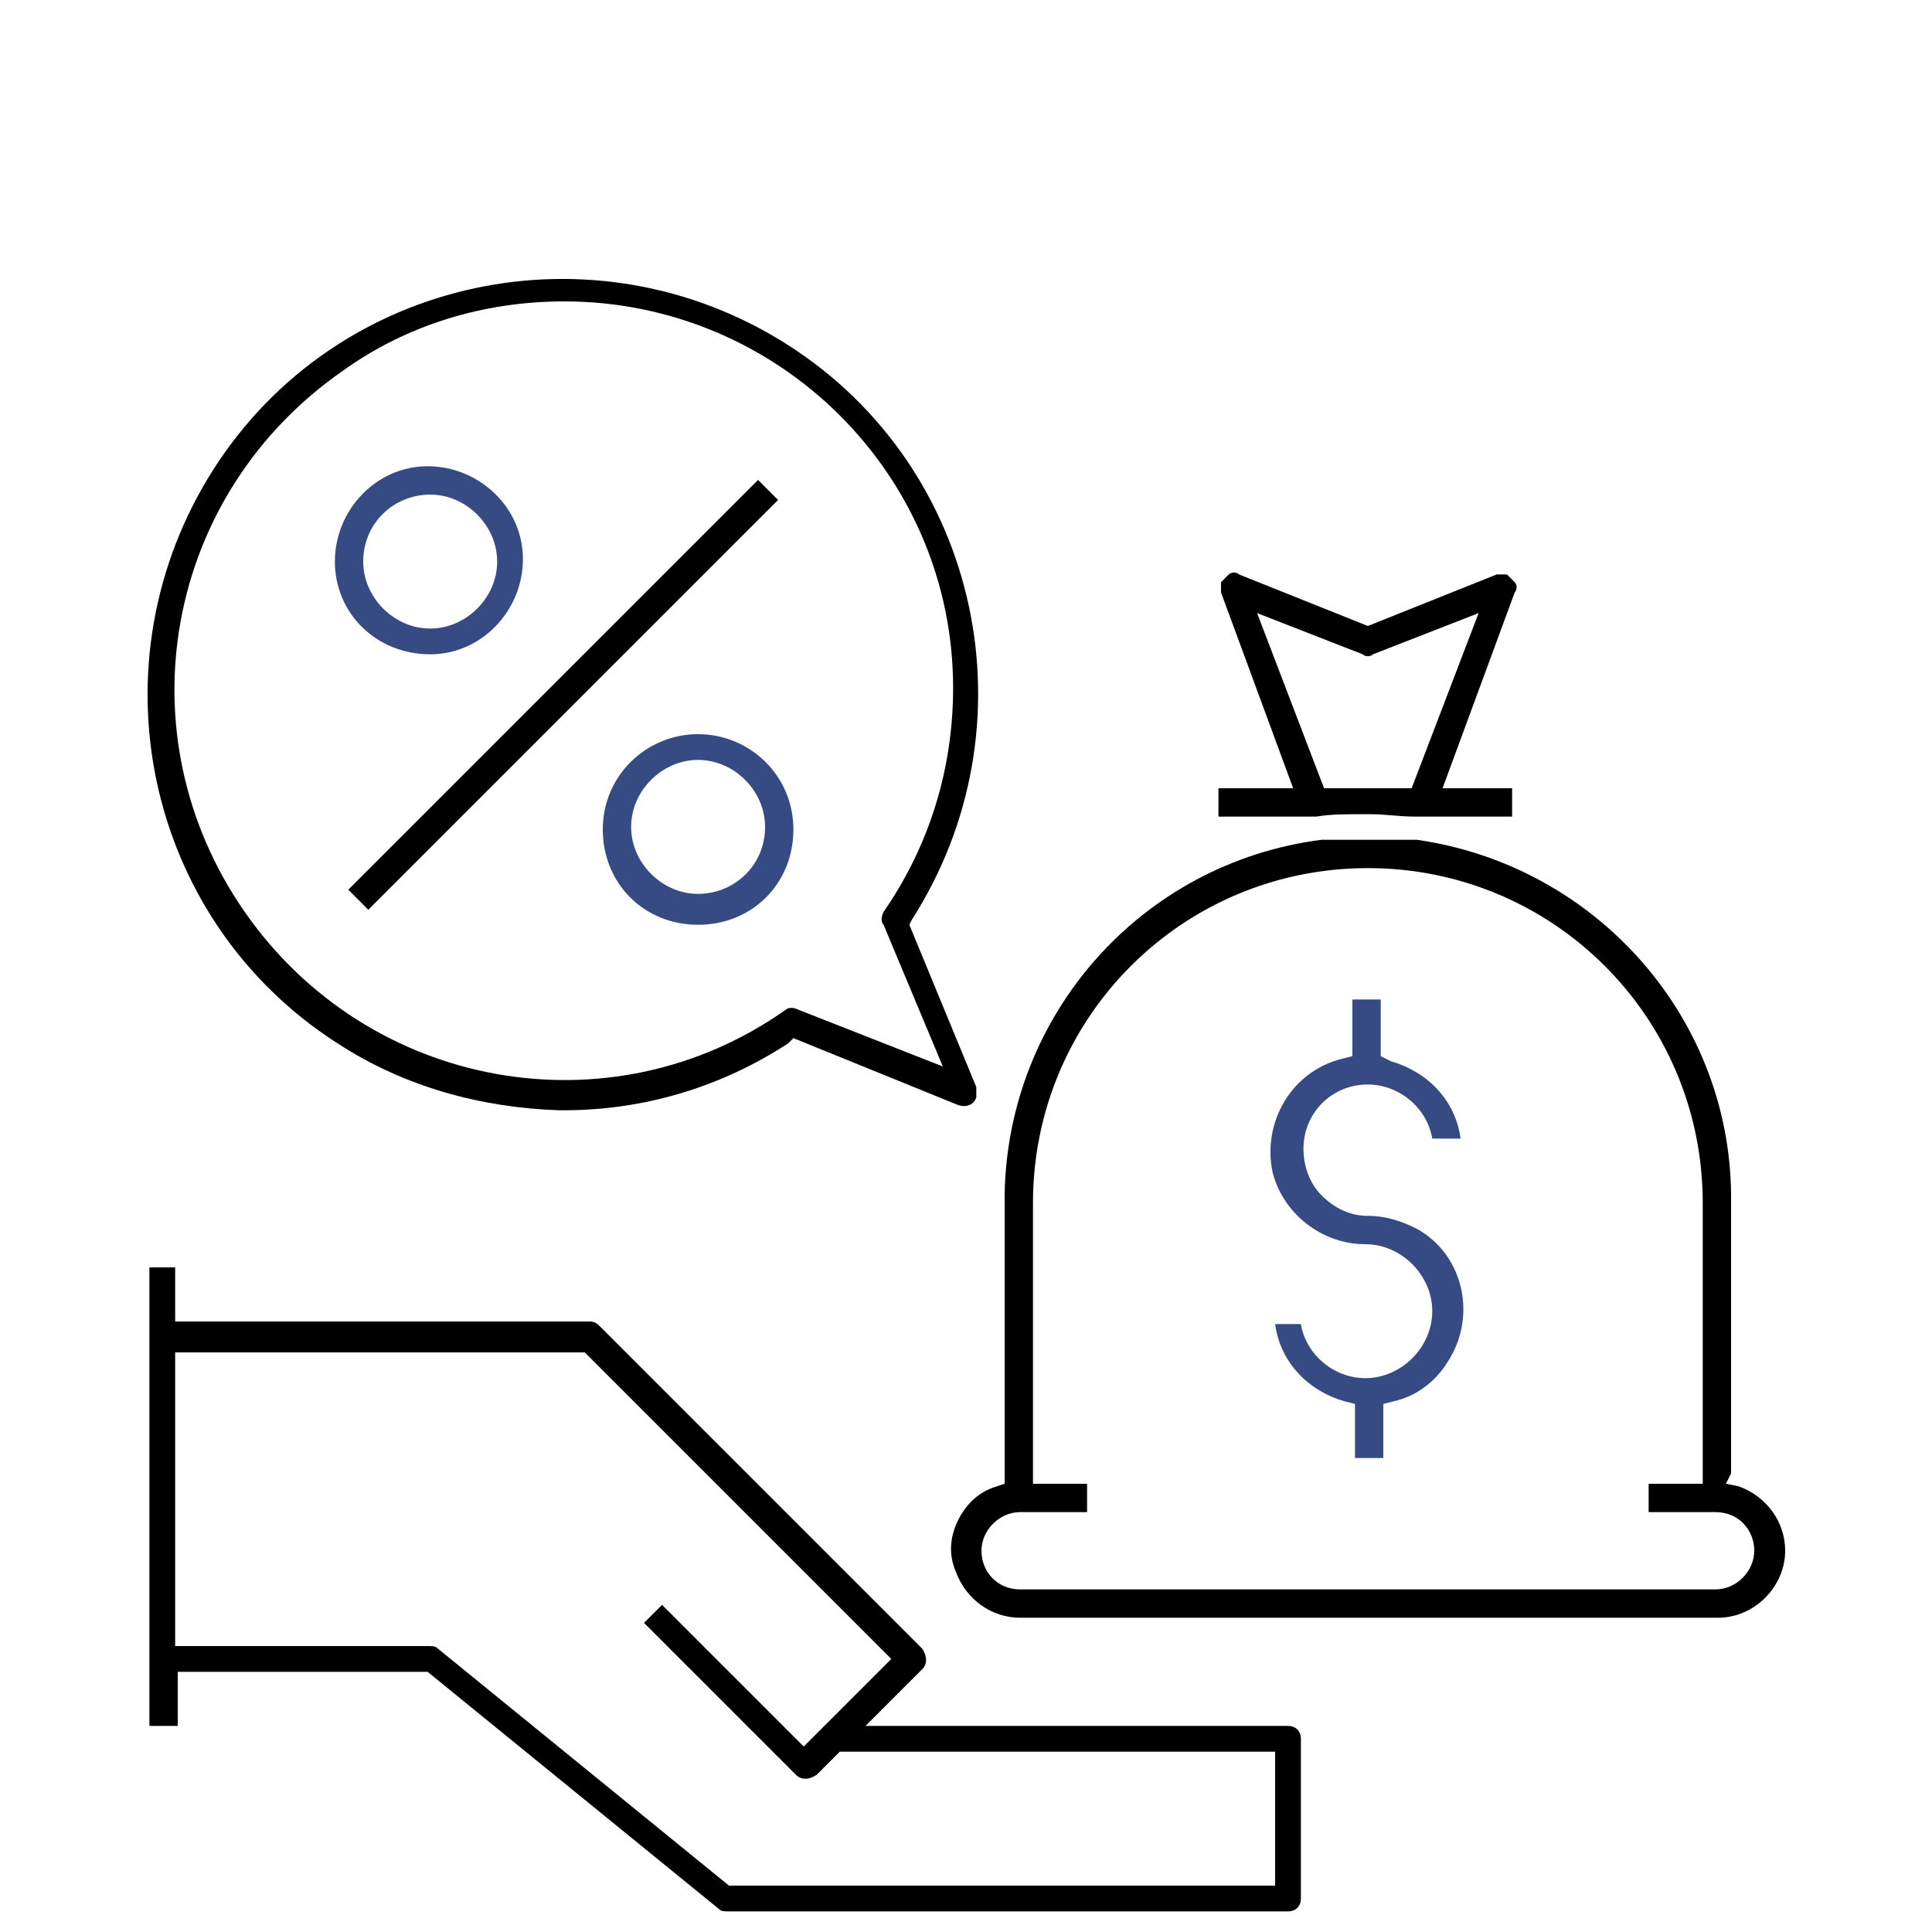 <?xml version="1.0" encoding="utf-8"?>
<!-- Generator: Adobe Illustrator 24.0.3, SVG Export Plug-In . SVG Version: 6.00 Build 0)  -->
<svg version="1.1" id="Layer_1" xmlns="http://www.w3.org/2000/svg" xmlns:xlink="http://www.w3.org/1999/xlink" x="0px" y="0px"
	 viewBox="0 0 75 75" style="enable-background:new 0 0 75 75;" xml:space="preserve">
<style type="text/css">
	.st0{fill:#364B84;}
</style>
<path d="M50,67H33.6l2.2-2.2c0.2-0.2,0.2-0.5,0-0.8L23.3,51.5c-0.1-0.1-0.2-0.2-0.4-0.2H6.8v-2.1H5.8V67h1.1v-2.1h9.7l11.3,9.2
	c0.1,0.1,0.2,0.1,0.4,0.1H50c0.3,0,0.5-0.2,0.5-0.5l0,0v-6.2C50.5,67.2,50.3,67,50,67z M49.5,73.2H28.3L17,64
	c-0.1-0.1-0.2-0.1-0.4-0.1H6.8V52.5h15.9l11.9,11.9l-3.4,3.4l-5.5-5.5L25,63l5.9,5.9c0.2,0.2,0.5,0.2,0.8,0l0.9-0.9h16.9L49.5,73.2z
	"/>
<path d="M39,46.4v11.2l-0.3,0.1c-0.7,0.2-1.2,0.7-1.5,1.3c-0.3,0.6-0.4,1.3-0.1,2c0.4,1.1,1.4,1.8,2.5,1.8h27.1
	c1.4,0,2.6-1.2,2.6-2.6c0-1.1-0.7-2.1-1.8-2.5L67,57.6l0.2-0.4V46.7C67.3,39.6,62,33.6,55,32.6h-3.7C44.3,33.5,39.1,39.4,39,46.4z
	 M53.1,33.7L53.1,33.7c7.2,0,13,5.8,13,13v10.9H64v1.1h2.6c0.9,0,1.5,0.7,1.5,1.5s-0.7,1.5-1.5,1.5h-27c-0.9,0-1.5-0.7-1.5-1.5
	s0.7-1.5,1.5-1.5h2.6v-1.1h-2.1V46.7C40.1,39.5,45.9,33.7,53.1,33.7z"/>
<path class="st0" d="M49.5,51.4c0.2,1.5,1.3,2.6,2.7,3l0.4,0.1v2.1h1.1v-2.1l0.4-0.1c0.9-0.2,1.7-0.8,2.2-1.7c1-1.7,0.5-4-1.3-5
	c-0.6-0.3-1.2-0.5-1.9-0.5l0,0c-0.7,0-1.3-0.3-1.8-0.8c-0.5-0.5-0.7-1.2-0.7-1.8c0-1.4,1.1-2.5,2.5-2.5l0,0c1.2,0,2.3,0.9,2.5,2.1
	h1.1c-0.2-1.5-1.3-2.6-2.7-3L53.6,41v-2.2h-1.1V41l-0.4,0.1c-2,0.5-3.1,2.5-2.7,4.4c0.4,1.6,1.9,2.8,3.6,2.8l0,0
	c1.4,0,2.6,1.2,2.6,2.6s-1.2,2.6-2.6,2.6c-1.2,0-2.3-0.9-2.5-2.1L49.5,51.4z"/>
<path d="M58.8,30.6H56l2.8-7.6c0.1-0.1,0.1-0.3,0-0.4c-0.1-0.1-0.2-0.2-0.3-0.3c-0.1,0-0.3,0-0.4,0l-5,2l-5-2
	c-0.1-0.1-0.3-0.1-0.4,0c-0.1,0.1-0.2,0.2-0.3,0.3c0,0.1,0,0.3,0,0.4l2.8,7.6h-2.9v1.1h3.8c0.6-0.1,1.3-0.1,1.9-0.1h0.1
	c0.6,0,1.2,0.1,1.8,0.1h3.8V30.6z M51.4,30.6l-2.6-6.8l4.1,1.6c0.1,0.1,0.3,0.1,0.4,0l4.1-1.6l-2.6,6.8H51.4z"/>
<path d="M53.1,31.5c-0.6,0-1.3,0.1-1.9,0.1H55c-0.6-0.1-1.2-0.1-1.8-0.1H53.1z"/>
<path d="M35.3,35.9l0.1-0.2c4.8-7.5,2.7-17.5-4.8-22.3c-7.5-4.8-17.5-2.7-22.3,4.8s-2.7,17.5,4.8,22.3c2.6,1.7,5.6,2.5,8.6,2.6h0.2
	c3.1,0,6.1-0.9,8.7-2.6l0.2-0.2l6.4,2.6c0.3,0.1,0.6,0,0.7-0.3c0-0.1,0-0.1,0-0.2c0-0.1,0-0.1,0-0.2L35.3,35.9z M31,39.2
	c-0.2-0.1-0.4-0.1-0.5,0c-6.8,4.8-16.2,3.1-21-3.8s-3.1-16.2,3.8-21c2.5-1.8,5.5-2.7,8.6-2.7l0,0c8.3,0,15.1,6.7,15.1,15
	c0,3.1-0.9,6.1-2.7,8.7c-0.1,0.2-0.1,0.4,0,0.5l2.3,5.5L31,39.2z"/>
<path class="st0" d="M16.7,25.4c2,0,3.6-1.7,3.6-3.7s-1.7-3.6-3.7-3.6c-2,0-3.6,1.7-3.6,3.7C13,23.8,14.6,25.4,16.7,25.4
	C16.7,25.4,16.7,25.4,16.7,25.4z M16.7,19.2c1.4,0,2.6,1.2,2.6,2.6s-1.2,2.6-2.6,2.6s-2.6-1.2-2.6-2.6l0,0
	C14.1,20.3,15.3,19.2,16.7,19.2z"/>
<path class="st0" d="M27.1,28.5c-2,0-3.7,1.6-3.7,3.7s1.6,3.7,3.7,3.7s3.7-1.6,3.7-3.7l0,0C30.8,30.1,29.1,28.5,27.1,28.5z
	 M27.1,34.7c-1.4,0-2.6-1.2-2.6-2.6c0-1.4,1.2-2.6,2.6-2.6s2.6,1.2,2.6,2.6C29.7,33.6,28.5,34.7,27.1,34.7L27.1,34.7z"/>
<rect x="10.6" y="26.4" transform="matrix(0.707 -0.707 0.707 0.707 -12.639 23.368)" width="22.5" height="1.1"/>
</svg>
